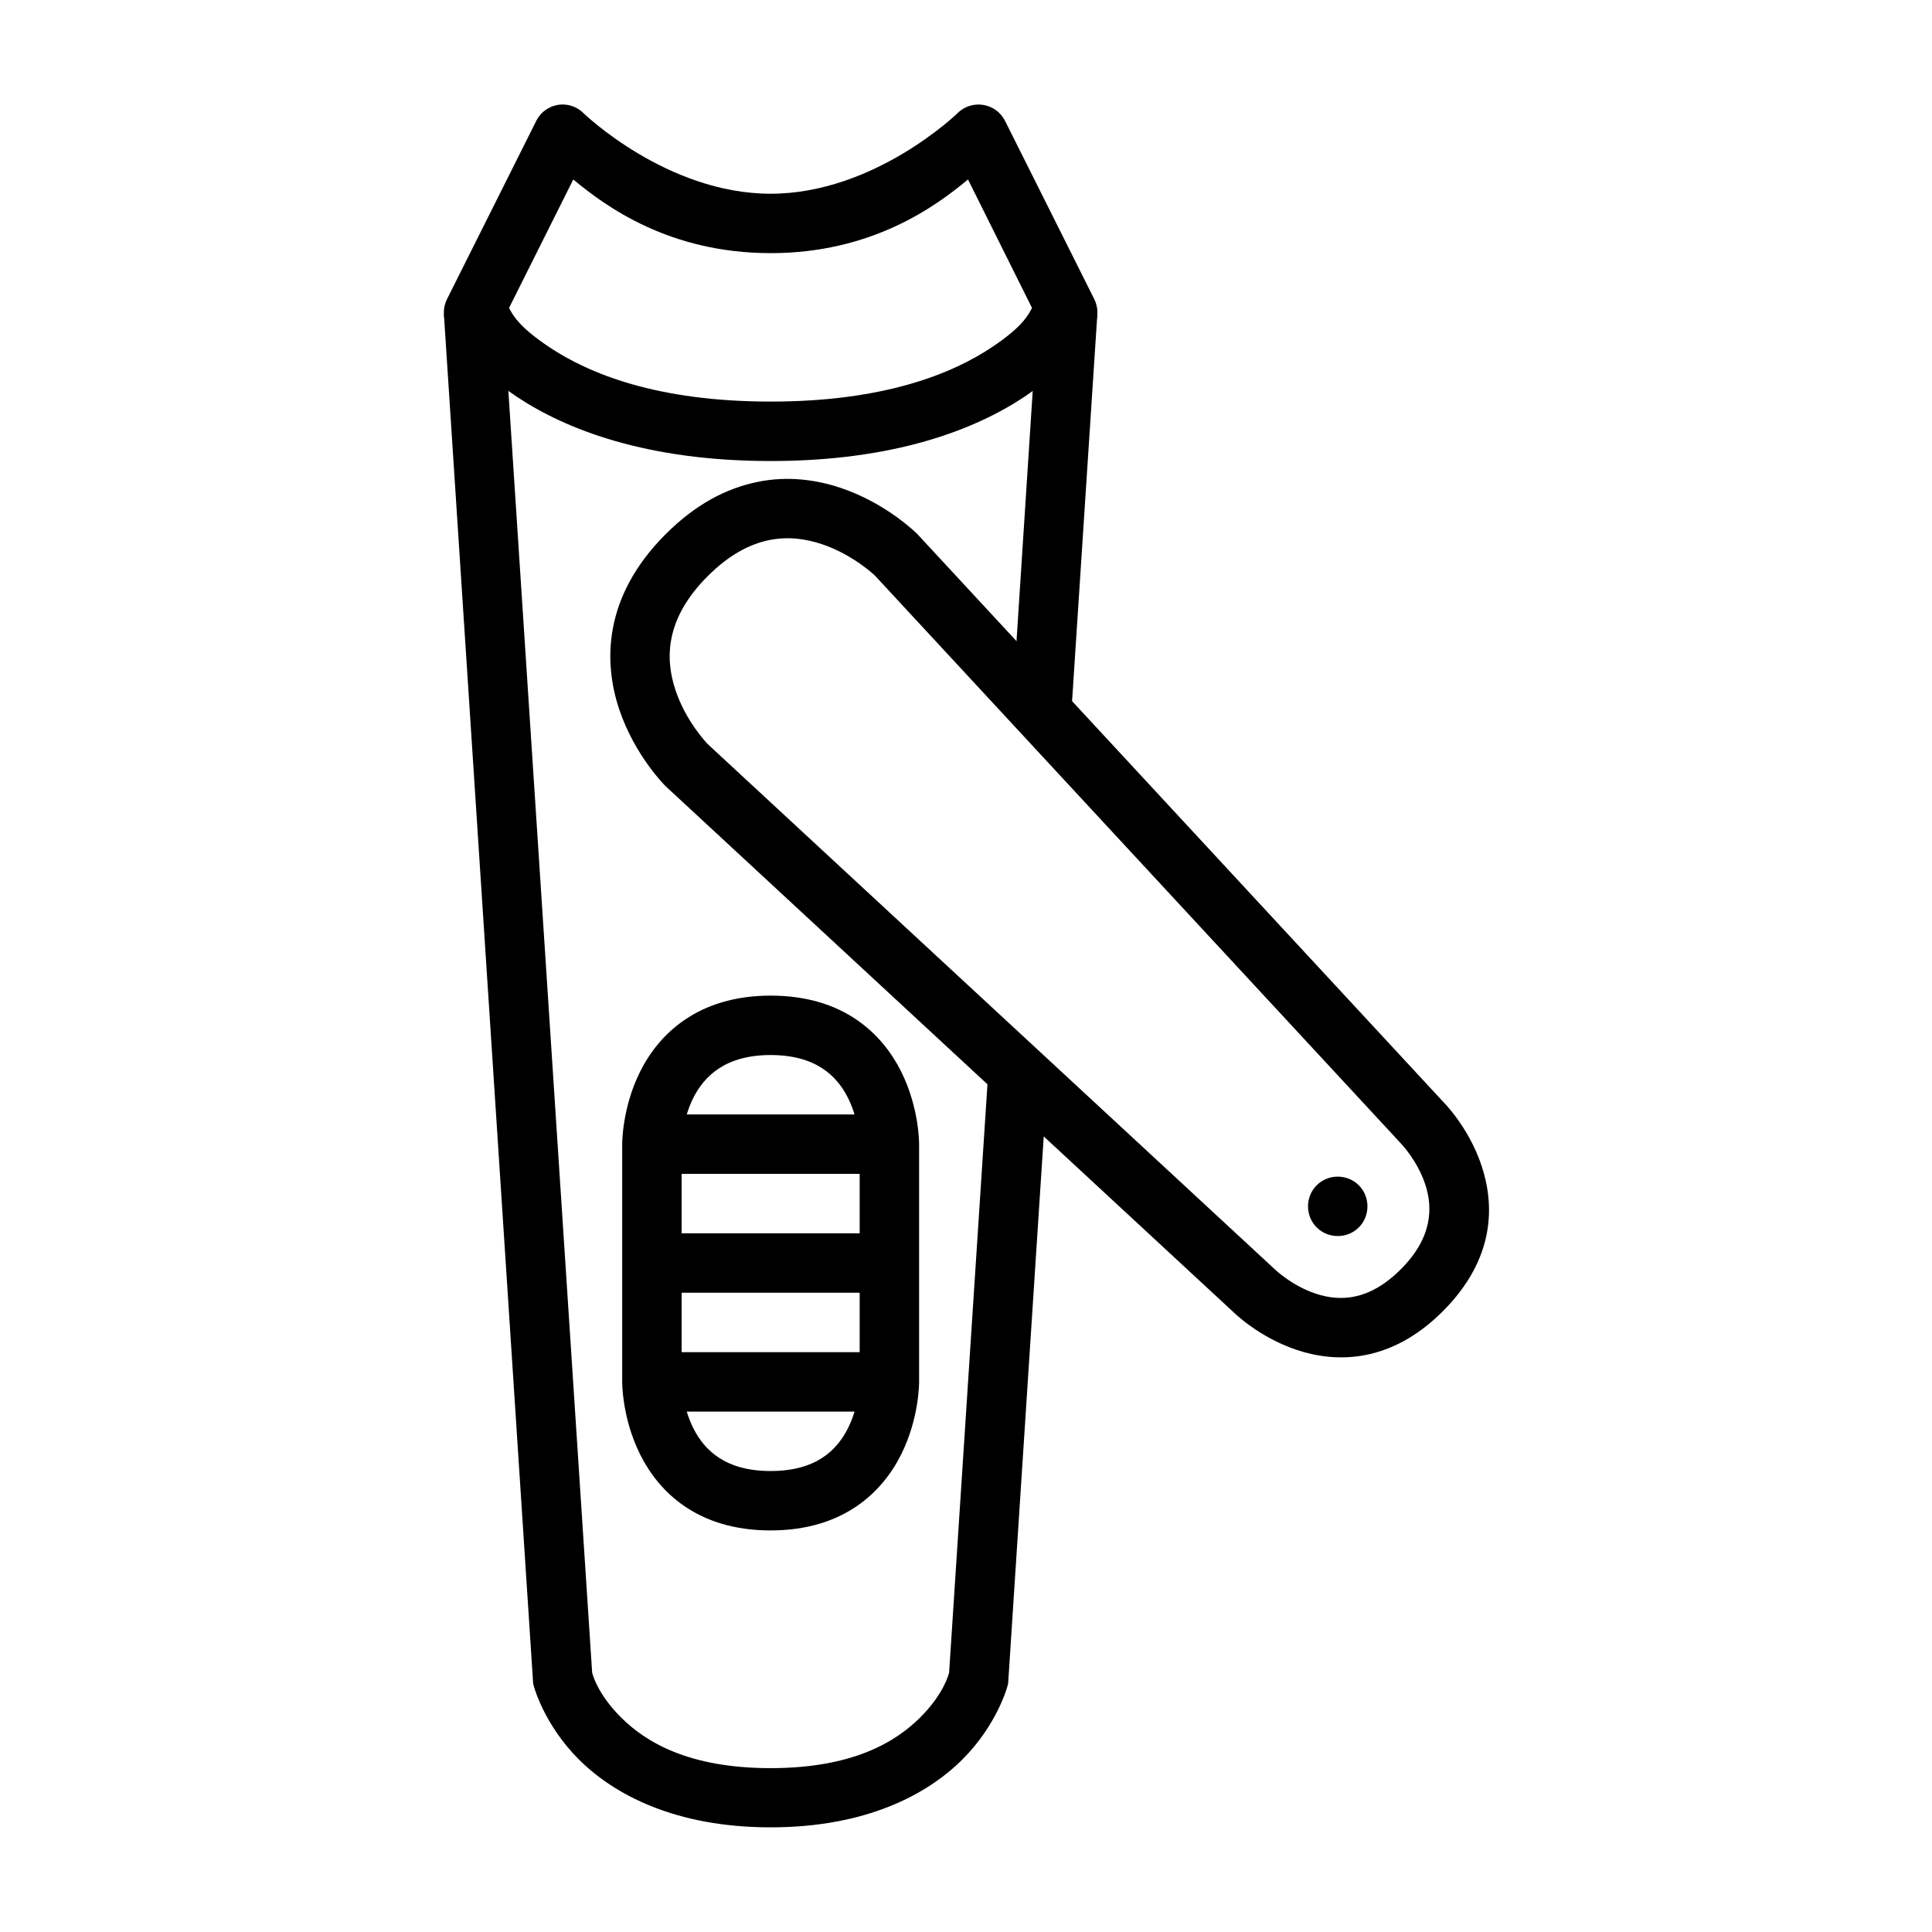 <?xml version="1.0" encoding="UTF-8"?>
<!-- Uploaded to: ICON Repo, www.svgrepo.com, Generator: ICON Repo Mixer Tools -->
<svg fill="#000000" width="800px" height="800px" version="1.1" viewBox="144 144 512 512" xmlns="http://www.w3.org/2000/svg">
 <g>
  <path d="m293.02 171.69c-2.938 0.047-5.606 1.73-6.914 4.359l-23.652 47.242c-1.105 2.215-1.105 4.816 0 7.031 0 0 5.269 10 18.422 18.77 13.152 8.766 34.551 17.086 67.352 17.086 32.801 0 54.199-8.32 67.348-17.086 13.152-8.77 18.422-18.77 18.422-18.77 1.105-2.215 1.105-4.816 0-7.031l-23.648-47.246c-2.41-4.801-8.816-5.836-12.613-2.031 0 0-21.957 21.328-49.512 21.328-27.551 0-49.566-21.328-49.566-21.328-1.492-1.5-3.523-2.34-5.637-2.324zm2.906 19.871c8.68 7.25 25.594 19.523 52.301 19.523 26.707 0 43.621-12.273 52.301-19.523l16.969 34.051c-0.922 1.594-2.082 4.699-10.633 10.402-10.465 6.977-28.457 14.41-58.633 14.41s-48.168-7.434-58.633-14.41c-8.559-5.699-9.777-8.809-10.699-10.398z"/>
  <path d="m277.33 226.31-15.691 0.988 23.652 362.84 0.176 0.699s2.648 10.145 11.914 19.41c9.262 9.262 25.48 18.016 50.848 18.016 25.367 0 41.582-8.75 50.848-18.016 9.262-9.262 11.914-19.41 11.914-19.41l0.176-0.699 10.508-161.48-15.746-0.988-10.402 159.57c-0.051 0.219-1.262 5.504-7.613 11.855-6.481 6.481-17.824 13.48-39.688 13.48-21.867 0-33.207-7-39.688-13.48-6.352-6.352-7.562-11.637-7.613-11.855z"/>
  <path d="m419.06 226.31-6.856 105.82 15.688 1.047 6.914-105.88z"/>
  <path d="m348.23 407.85c-19.445 0-29.699 10.355-34.574 20.105s-4.766 19.293-4.766 19.293v62.934s-0.109 9.543 4.766 19.293 15.008 20.105 34.574 20.105c19.477 0 29.699-10.355 34.574-20.105s4.766-19.293 4.766-19.293v-62.934s0.109-9.543-4.766-19.293-15.027-20.105-34.574-20.105zm0 15.746c11.828 0 17.516 5.394 20.512 11.391 2.996 5.996 3.078 12.262 3.078 12.262v62.934s-0.082 6.266-3.078 12.262c-2.996 5.996-8.594 11.391-20.512 11.391-11.891 0-17.516-5.394-20.512-11.391-3-5.996-3.082-12.262-3.082-12.262v-62.934s0.082-6.266 3.078-12.262c3-5.992 8.727-11.391 20.516-11.391z"/>
  <path d="m316.73 470.84v15.746h62.992v-15.746z"/>
  <path d="m316.73 439.34v15.746h62.992v-15.746z"/>
  <path d="m316.73 502.34v15.746h62.992v-15.746z"/>
  <path d="m320.39 285.58c-16.57 16.57-16.461 33.887-12.32 46.316 4.144 12.43 12.32 20.453 12.32 20.453l150.27 139.18s6.684 6.781 17.027 10.227c10.34 3.445 24.793 3.621 38.645-10.227 14.035-14.035 13.734-28.301 10.285-38.645-3.449-10.34-10.285-17.027-10.285-17.027l-139.18-150.27s-8.027-8.176-20.453-12.32c-6.215-2.07-13.758-3.211-21.812-1.582-8.539 1.73-16.617 6.019-24.504 13.902zm41.375 2.613c8.34 2.781 14.121 8.367 14.121 8.367l139.35 150.45s4.332 4.449 6.449 10.809c2.121 6.359 1.844 14.254-6.449 22.547-8.48 8.48-16.246 8.57-22.605 6.449s-10.809-6.449-10.809-6.449l-150.27-139.17c-0.031-0.035-5.734-5.875-8.539-14.297-2.816-8.445-2.719-18.957 8.539-30.215 11.277-11.277 21.773-11.301 30.219-8.484z"/>
  <path d="m492.93 458.11c-3.051 3.051-3.051 8.117 0 11.168 3.051 3.051 8.117 3.051 11.168 0 3.051-3.051 3.051-8.117 0-11.168-3.051-3.051-8.117-3.051-11.168 0z"/>
 </g>
</svg>